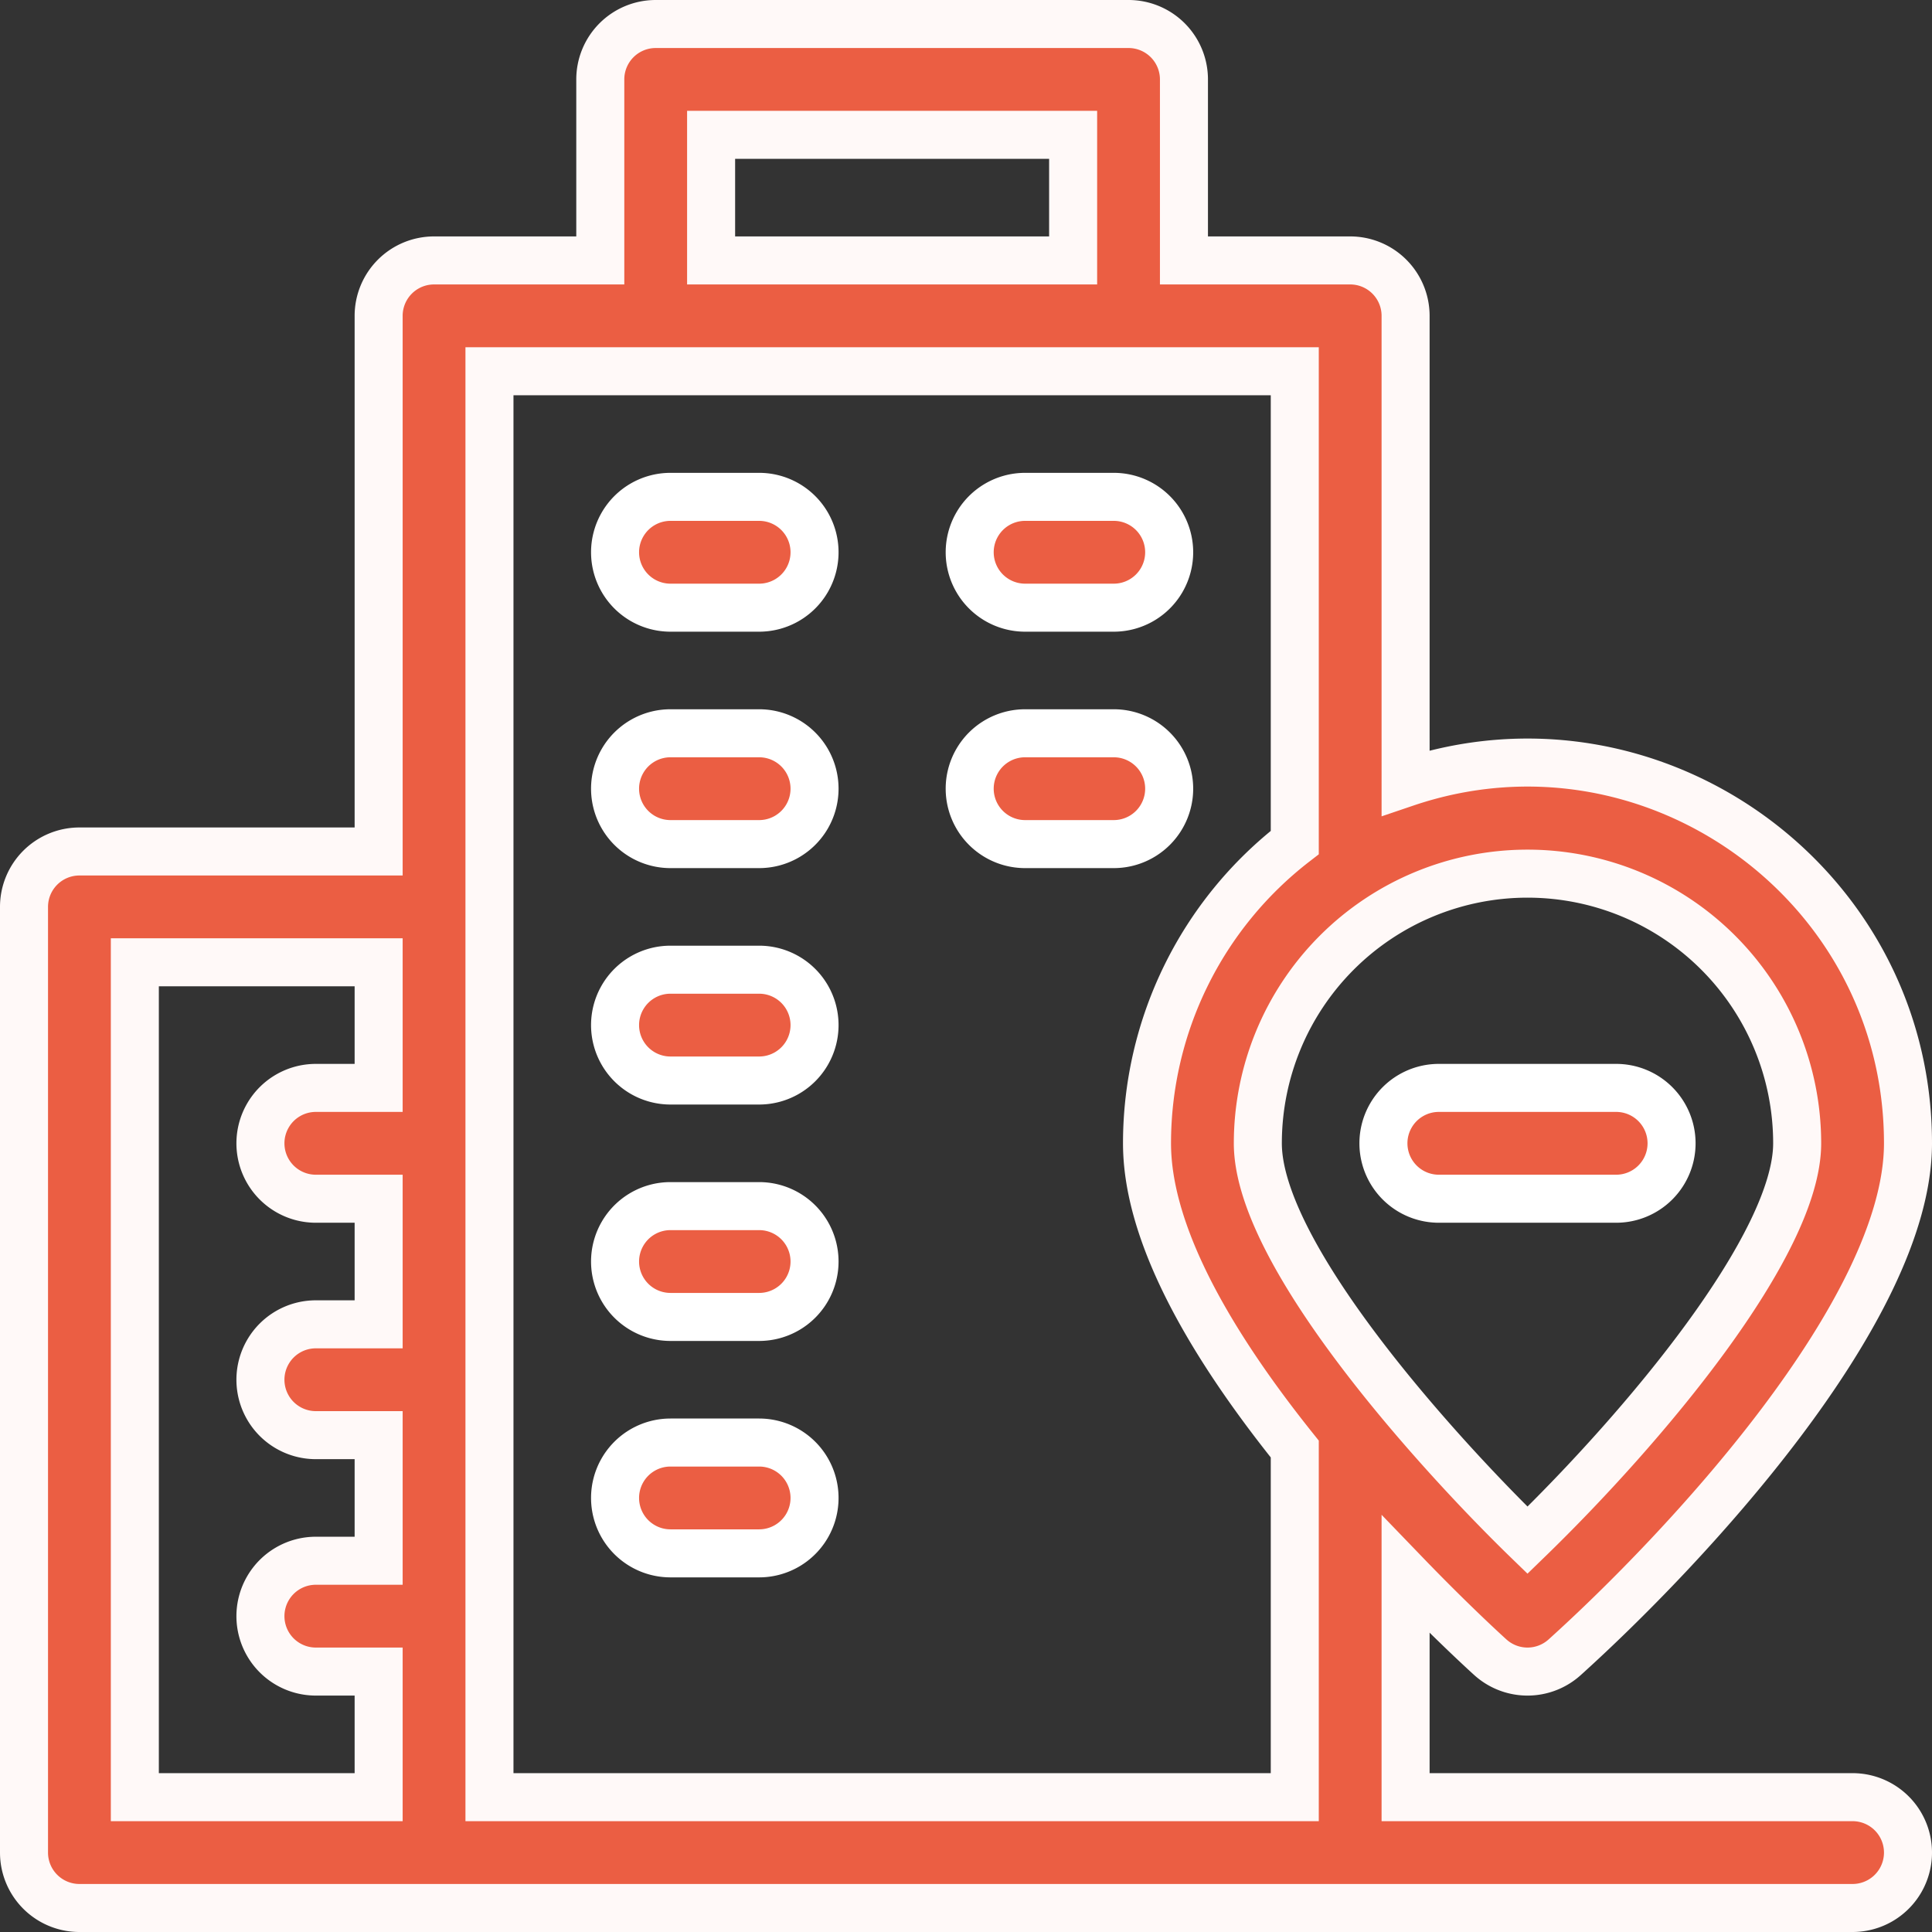 <?xml version="1.0" encoding="UTF-8"?> <svg xmlns="http://www.w3.org/2000/svg" width="523" height="523" viewBox="0 0 523 523"><rect x="0" y="0" width="523" height="523" fill="#333333" stroke="none"/><g id="office-building" transform="translate(6.5 6.5)"><path id="Trazado_877" data-name="Trazado 877" d="M495,480H374V419.67c12.779,13.257,22.347,21.921,22.952,22.467a15,15,0,0,0,20.1,0C448.873,413.425,510,348.52,510,303c0-70.57-69.588-120.1-136-97.579V79a15,15,0,0,0-15-15H314V15A15,15,0,0,0,299,0H171a15,15,0,0,0-15,15V64H111A15,15,0,0,0,96,79V224H15A15,15,0,0,0,0,239V495a15,15,0,0,0,15,15H495a15,15,0,0,0,0-30ZM96,288H79a15,15,0,0,0,0,30H96v34H79a15,15,0,0,0,0,30H96v34H79a15,15,0,0,0,0,30H96v34H30V254H96ZM186,30h98V64H186ZM344,480H126V94H344V221.573A102.882,102.882,0,0,0,304,303c0,21.823,13.454,49.633,40,82.759ZM334,303a73,73,0,0,1,146,0c0,27.467-41.331,76.742-73,107.444C384.6,388.727,334,333.8,334,303Z" fill="#eb5e43" stroke="#fff9f8" stroke-width="13"></path><path id="Trazado_878" data-name="Trazado 878" d="M199,128H175a15,15,0,0,0,0,30h24a15,15,0,0,0,0-30Z" fill="#eb5e43" stroke="#fff" stroke-width="13"></path><path id="Trazado_879" data-name="Trazado 879" d="M271,158h24a15,15,0,0,0,0-30H271a15,15,0,0,0,0,30Z" fill="#eb5e43" stroke="#fff" stroke-width="13"></path><path id="Trazado_880" data-name="Trazado 880" d="M199,192H175a15,15,0,0,0,0,30h24a15,15,0,0,0,0-30Z" fill="#eb5e43" stroke="#fff" stroke-width="13"></path><path id="Trazado_881" data-name="Trazado 881" d="M310,207a15,15,0,0,0-15-15H271a15,15,0,0,0,0,30h24A15,15,0,0,0,310,207Z" fill="#eb5e43" stroke="#fff" stroke-width="13"></path><path id="Trazado_882" data-name="Trazado 882" d="M199,256H175a15,15,0,0,0,0,30h24a15,15,0,0,0,0-30Z" fill="#eb5e43" stroke="#fff" stroke-width="13"></path><path id="Trazado_883" data-name="Trazado 883" d="M199,320H175a15,15,0,0,0,0,30h24a15,15,0,0,0,0-30Z" fill="#eb5e43" stroke="#fff" stroke-width="13"></path><path id="Trazado_884" data-name="Trazado 884" d="M199,384H175a15,15,0,0,0,0,30h24a15,15,0,0,0,0-30Z" fill="#eb5e43" stroke="#fff" stroke-width="13"></path><path id="Trazado_885" data-name="Trazado 885" d="M446,303a15,15,0,0,0-15-15H383a15,15,0,0,0,0,30h48A15,15,0,0,0,446,303Z" fill="#eb5e43" stroke="#fff" stroke-width="13"></path></g></svg> 